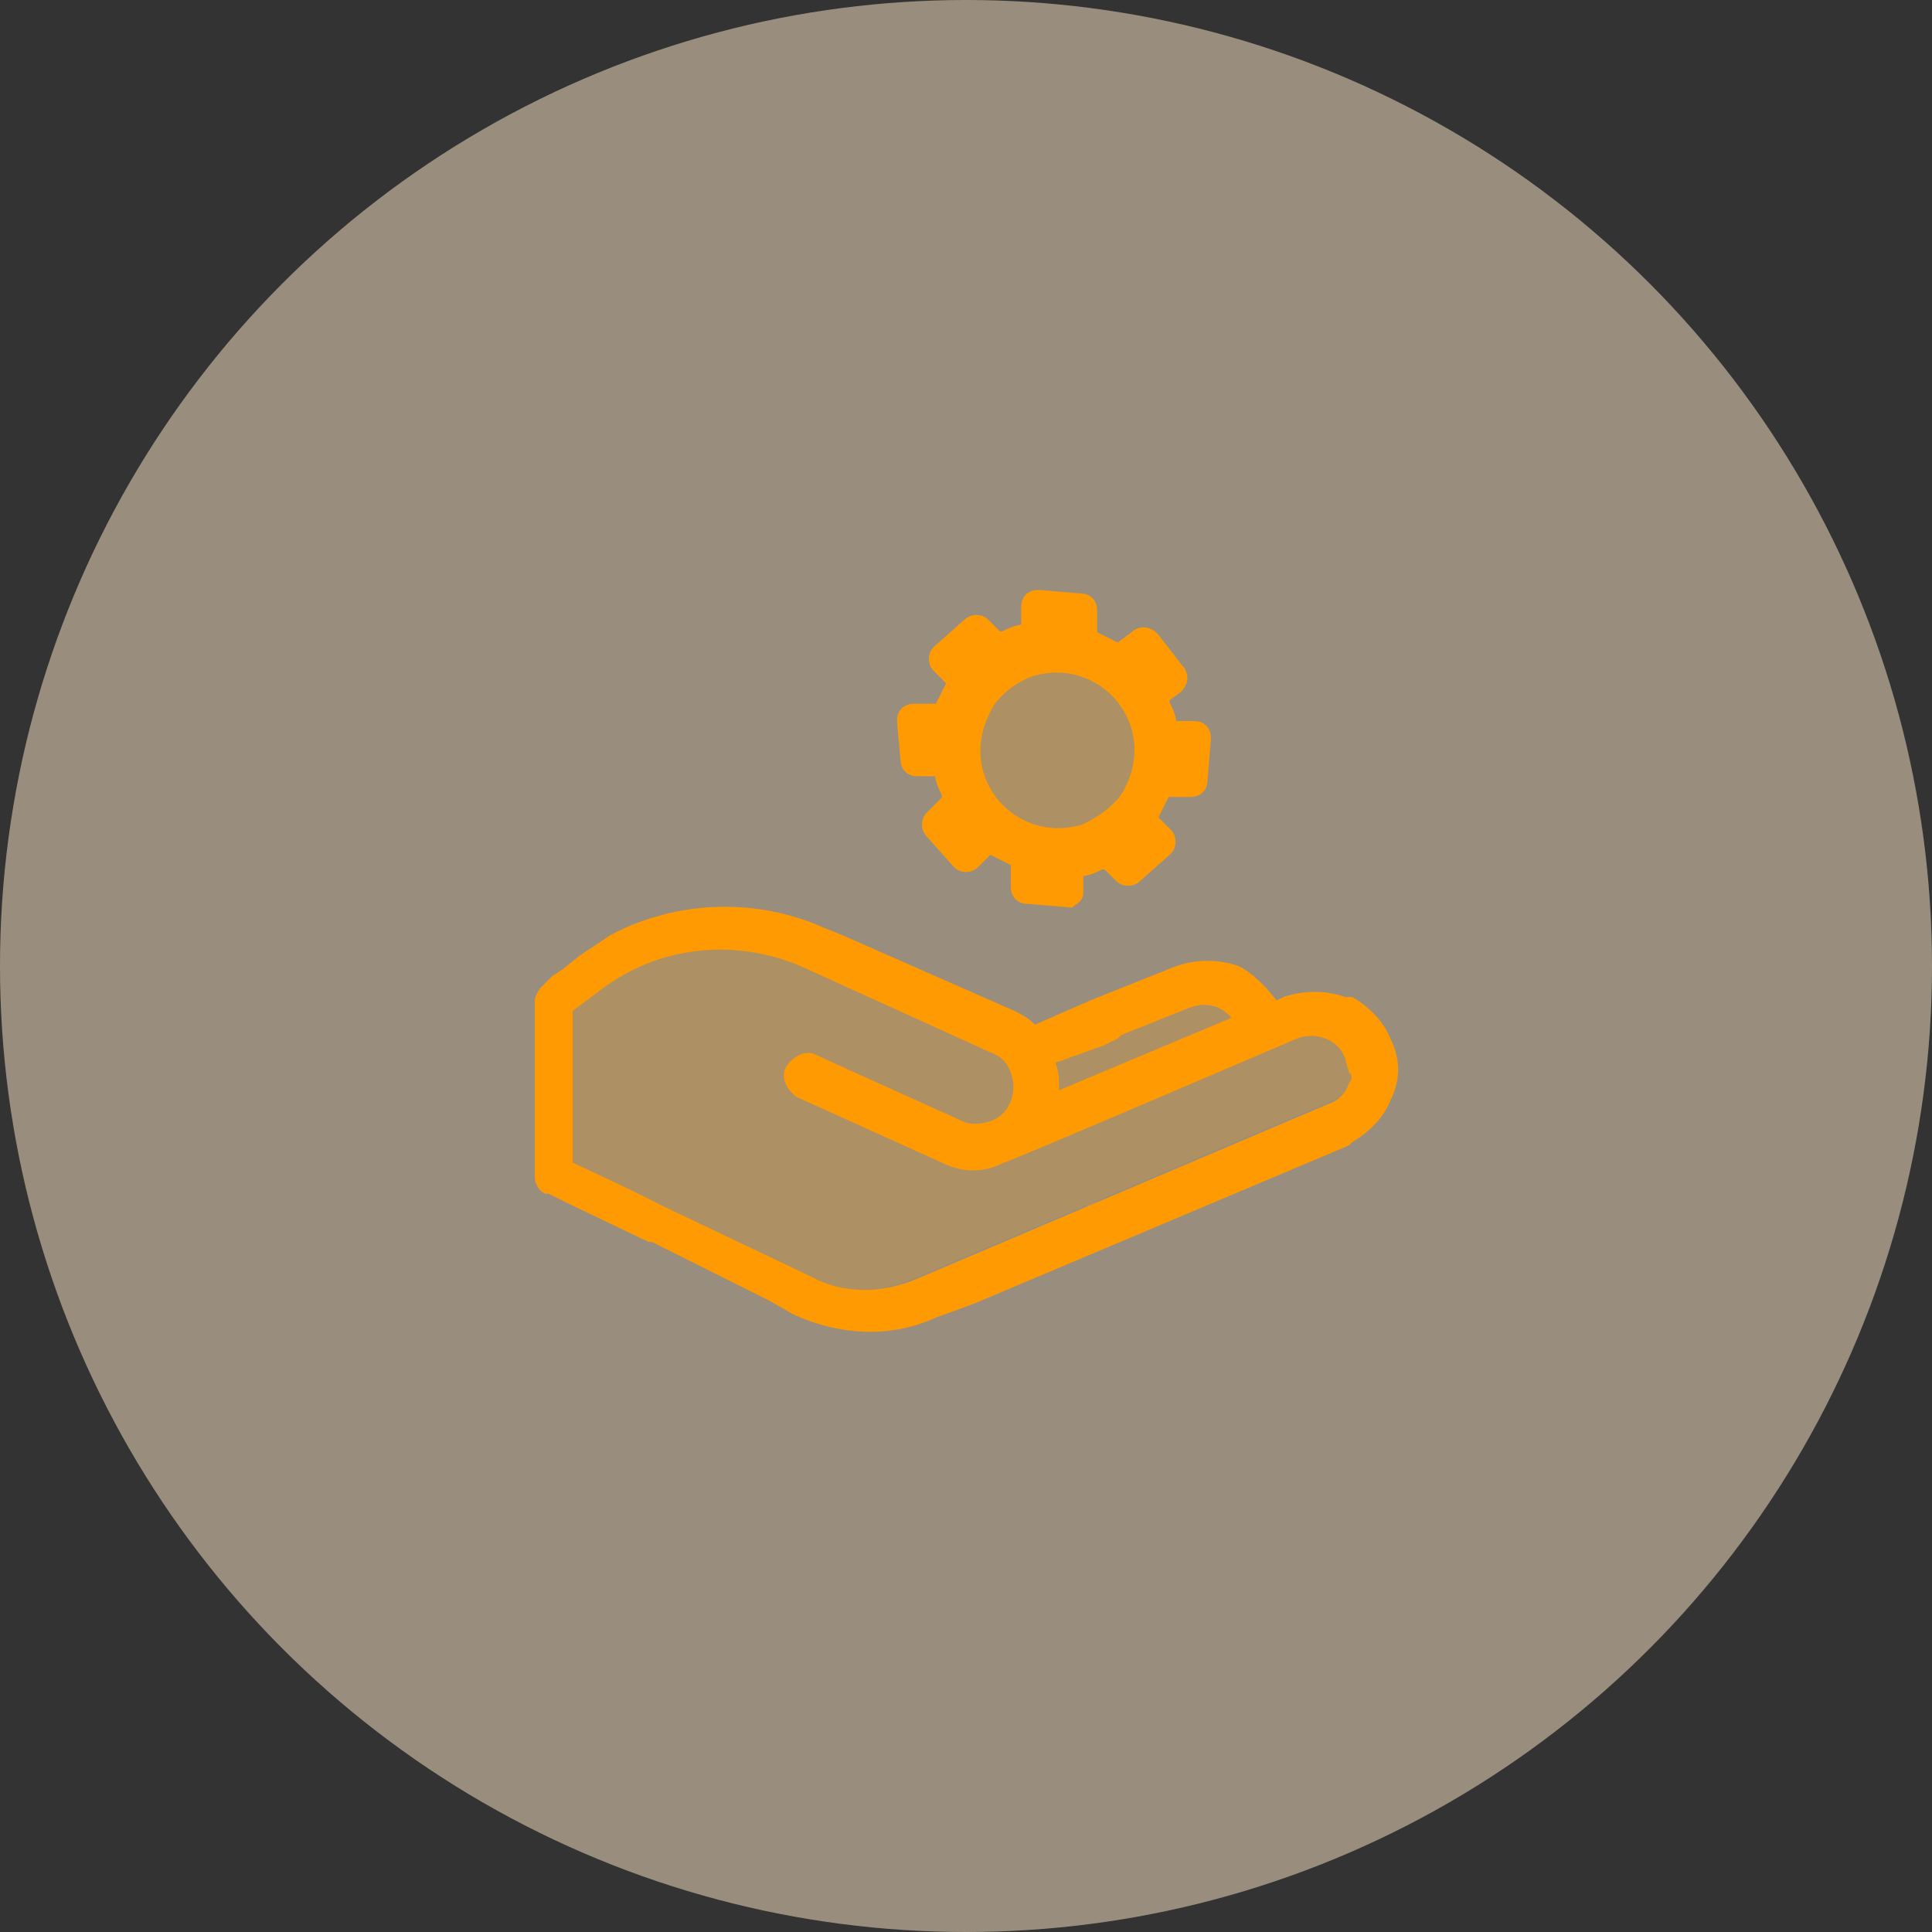 <svg xmlns="http://www.w3.org/2000/svg" xmlns:xlink="http://www.w3.org/1999/xlink" id="Layer_1" x="0px" y="0px" viewBox="0 0 56 56" style="enable-background:new 0 0 56 56;" xml:space="preserve"><rect x="0" y="0" width="56" height="56" fill="#333333" stroke="none"/><style type="text/css">	.st0{display:none;}	.st1{display:inline;opacity:0.5;fill:#DAE9FF;}	.st2{display:inline;}	.st3{fill:#0F67EA;fill-opacity:0.2;stroke:#0F67EA;stroke-linecap:round;stroke-miterlimit:10;}	.st4{fill:#0F67EA;fill-opacity:0.2;stroke:#0F67EA;stroke-miterlimit:10;}	.st5{fill:none;stroke:#0F67EA;stroke-linecap:round;stroke-miterlimit:10;}	.st6{display:inline;opacity:0.5;fill:#FFE0E0;enable-background:new    ;}	.st7{fill:#E85150;}	.st8{fill:#E85150;fill-opacity:0.2;}	.st9{opacity:0.5;fill:#FFEAC9;}	.st10{fill:none;stroke:#FFAF15;stroke-linecap:round;stroke-miterlimit:10;}	.st11{fill:none;stroke:#FFAF15;stroke-linecap:round;stroke-miterlimit:10;stroke-dasharray:7.836,3.918;}	.st12{fill:#FFAF15;stroke:#FFAF15;stroke-linecap:round;stroke-miterlimit:10;}	.st13{fill:#E85150;fill-opacity:0.2;stroke:#E85150;stroke-miterlimit:10;}	.st14{fill:none;stroke:#E85150;stroke-linecap:round;stroke-miterlimit:10;}	.st15{fill:#E85150;stroke:#E85150;stroke-linecap:round;stroke-miterlimit:10;}	.st16{display:inline;opacity:0.5;fill:#FFEAC9;}	.st17{fill:#FF9A02;fill-opacity:0.2;stroke:#FFAF15;stroke-linecap:round;stroke-miterlimit:10;}	.st18{opacity:0.2;fill:#FFAF15;}	.st19{opacity:0.2;fill:#FF9A02;}	.st20{display:inline;fill:#0F67EA;fill-opacity:0.2;stroke:#0F67EA;stroke-miterlimit:10;}			.st21{display:inline;fill:#0F67EA;fill-opacity:0.2;stroke:#0F67EA;stroke-linecap:round;stroke-linejoin:round;stroke-miterlimit:10;}	.st22{display:inline;fill:#0F67EA;}	.st23{fill:none;stroke:#FF9A02;stroke-miterlimit:10;}	.st24{fill:none;stroke:#FF9A02;stroke-linecap:round;stroke-linejoin:round;stroke-miterlimit:10;}	.st25{display:inline;fill:none;stroke:#FF9A02;stroke-linecap:round;stroke-linejoin:round;stroke-miterlimit:10;}	.st26{fill:#FF9A02;fill-opacity:0.2;stroke:#FF9A02;stroke-linecap:round;stroke-linejoin:round;stroke-miterlimit:10;}	.st27{fill:#FF9A02;}	.st28{display:inline;fill:#E85150;fill-opacity:0.2;stroke:#E85150;stroke-miterlimit:10;}	.st29{fill:none;stroke:#E85150;stroke-linecap:round;stroke-linejoin:round;}	.st30{display:inline;fill:none;stroke:#0F67EA;stroke-miterlimit:10;}	.st31{display:inline;fill:#0F67EA;fill-opacity:0.2;stroke:#0F67EA;stroke-linecap:round;stroke-miterlimit:10;}	.st32{fill:#A8DDC6;stroke:#23A06C;stroke-width:2;stroke-miterlimit:10;}	.st33{fill:none;stroke:#23A06C;stroke-width:2;stroke-linecap:round;stroke-linejoin:round;stroke-miterlimit:10;}	.st34{fill:#0F67EA;fill-opacity:0.2;stroke:#0F67EA;stroke-width:1.5;stroke-linecap:round;stroke-miterlimit:10;}	.st35{fill:#0F67EA;fill-opacity:0.2;stroke:#0F67EA;stroke-width:1.5;stroke-miterlimit:10;}			.st36{fill:#0F67EA;fill-opacity:0.2;stroke:#0F67EA;stroke-width:1.5;stroke-linecap:round;stroke-linejoin:round;stroke-miterlimit:10;}	.st37{fill:none;stroke:#0F67EA;stroke-width:1.5;stroke-linecap:round;stroke-miterlimit:10;}	.st38{fill:none;stroke:#0F67EA;stroke-width:2;stroke-linecap:round;stroke-miterlimit:10;}	.st39{fill:none;stroke:#FFAF15;stroke-width:1.5;stroke-linecap:round;stroke-miterlimit:10;}	.st40{fill:#FF9A02;fill-opacity:0.2;stroke:#FFAF15;stroke-width:1.5;stroke-linecap:round;stroke-miterlimit:10;}	.st41{fill:#E85150;stroke:#E85150;stroke-width:0.3;stroke-miterlimit:10;}	.st42{fill:none;stroke:#FFAF15;stroke-width:1.5;stroke-linecap:round;stroke-miterlimit:10;stroke-dasharray:7.836,3.918;}	.st43{fill:#E85150;fill-opacity:0.2;stroke:#E85150;stroke-width:1.5;stroke-miterlimit:10;}	.st44{fill:none;stroke:#E85150;stroke-width:1.5;stroke-linecap:round;stroke-miterlimit:10;}	.st45{display:inline;opacity:0.5;fill:#D4F7E8;}	.st46{fill:#23A06C;fill-opacity:0.2;stroke:#23A06C;stroke-width:1.5;stroke-miterlimit:10;}			.st47{fill:#23A06C;fill-opacity:0.2;stroke:#23A06C;stroke-width:1.5;stroke-linecap:round;stroke-linejoin:round;stroke-miterlimit:10;}	.st48{fill:#23A06C;}	.st49{fill:none;stroke:#23A06C;stroke-width:1.5;stroke-linecap:round;stroke-linejoin:round;stroke-miterlimit:10;}	.st50{fill:none;stroke:#23A06C;stroke-linecap:round;stroke-linejoin:round;stroke-miterlimit:10;}	.st51{fill:none;stroke:#FF9A02;stroke-width:0.7;stroke-linecap:round;stroke-linejoin:round;stroke-miterlimit:10;}	.st52{display:inline;fill:#FF9A02;}	.st53{display:inline;opacity:0.5;fill:#D4F7E8;enable-background:new    ;}	.st54{fill:#23A06C;fill-opacity:0.2;stroke:#23A06C;stroke-width:1.4;stroke-miterlimit:10;}	.st55{fill:#23A06C;stroke:#23A06C;stroke-linecap:round;stroke-miterlimit:10;}	.st56{fill:#23A06C;fill-opacity:0.2;stroke:#23A06C;stroke-width:1.4;stroke-linecap:round;stroke-miterlimit:10;}			.st57{fill:#23A06C;fill-opacity:0.2;stroke:#23A06C;stroke-width:1.4;stroke-linecap:round;stroke-linejoin:round;stroke-miterlimit:10;}	.st58{fill:#23A06C;fill-opacity:0.2;stroke:#23A06C;stroke-width:1.5;stroke-linecap:round;stroke-miterlimit:10;}	.st59{display:none;fill:#A8DDC6;stroke:#23A06C;stroke-width:1.5;stroke-miterlimit:10;}	.st60{display:none;fill:none;stroke:#23A06C;stroke-width:1.5;stroke-miterlimit:10;}	.st61{opacity:0.5;fill:#DAE9FF;}	.st62{fill:#0F67EA;fill-opacity:0.2;stroke:#0F67EA;stroke-linecap:round;stroke-linejoin:round;stroke-miterlimit:10;}	.st63{fill:none;stroke:#0F67EA;stroke-width:1.5;stroke-linecap:round;stroke-linejoin:round;stroke-miterlimit:10;}	.st64{fill:#FF9A02;fill-opacity:0.2;}	.st65{fill:#FF9A02;stroke:#FF9A02;stroke-width:0.4;stroke-miterlimit:10;}	.st66{display:inline;clip-path:url(#SVGID_00000101070780410265870910000011652700304737790339_);}	.st67{fill:#D4F7E8;fill-opacity:0.5;}	.st68{fill:none;stroke:#23A06C;stroke-width:1.5;stroke-linecap:round;stroke-linejoin:round;}	.st69{fill:none;stroke:#23A06C;stroke-width:1.5;stroke-linecap:round;}</style><g id="customized-service-to-industry-specific">	<circle class="st9" cx="28" cy="28" r="28"></circle>	<g>		<g>			<path class="st19" d="M36,29.4l-5.3,2.2c0-0.3,0-0.6-0.1-0.9l1.4-0.5l0.5-0.2l0.1-0.1l2.1-0.9c0.3-0.1,0.6-0.1,0.9,0    C35.7,29.2,35.9,29.3,36,29.4z"></path>			<path class="st19" d="M39.8,30.7c0,0.1,0,0.3-0.1,0.4c-0.1,0.3-0.3,0.5-0.6,0.6l-12.7,5.4c-1,0.4-2.2,0.4-3.2-0.1l-4.4-2.1    l-1-0.5l0,0L16,33.6v-4.6l0.9-0.7c1.8-1.3,4.1-1.6,6.2-0.7l5.8,2.6c0.3,0.1,0.5,0.3,0.6,0.6c0.2,0.6,2,1.2,1.4,1.5c0,0-1,0-1,0    c-0.3,0.1,2.4,3.1,2.1,2.9L23,30.8c1.8,0.9,1.2-0.6,0.5,0.7c0.3-0.7,1.2,0.8-0.7-0.1c0,0,1.2,0.4,1.2,0.4l3.3,1.6    c0.6,0.3,1.3,0.3,1.9,0c0.1,0,9-3.8,9-3.8c0.6-0.2,1.2,0,1.5,0.6c0,0,0,0,0,0C39.7,30.4,39.8,30.6,39.8,30.7z"></path>			<path class="st27" d="M40.3,30.1c-0.2-0.5-0.6-0.9-1.1-1.2L39,28.9c-0.6-0.2-1.2-0.2-1.8,0L37,29c-0.3-0.4-0.7-0.8-1.1-1    c-0.6-0.2-1.2-0.2-1.8,0l-2.5,1l0,0L30,29.7c-0.2-0.2-0.4-0.3-0.6-0.4l-5-2.2l-0.5-0.2c-2-0.9-4.3-0.8-6.2,0.2    c-0.3,0.2-0.6,0.4-0.9,0.6l-0.5,0.4L16,28.3c0,0,0,0-0.1,0.1l-0.2,0.2c-0.1,0.1-0.2,0.3-0.2,0.4v5.1c0,0.2,0.1,0.4,0.3,0.5l0.1,0    l0.4,0.2l2.5,1.2l0.1,0l3.4,1.7l0.7,0.4c1.3,0.6,2.8,0.7,4.1,0.1l1.1-0.4l10.9-4.6l0.1-0.1c0.5-0.3,0.9-0.7,1.1-1.2    C40.6,31.3,40.6,30.7,40.3,30.1z M32,30.3l0.4-0.2l0.1-0.1l2-0.8c0.3-0.1,0.5-0.1,0.8,0c0.2,0.1,0.3,0.2,0.4,0.3l-5,2.1    c0-0.3,0-0.5-0.1-0.8L32,30.3z M39.1,31.4c-0.1,0.3-0.3,0.5-0.6,0.6l-12,5.1c-1,0.4-2.1,0.4-3-0.1l-4.2-2l-1-0.5l0,0l-1.7-0.8    v-4.4l0.8-0.6c1.7-1.3,3.9-1.5,5.8-0.7l5.5,2.5c0.3,0.1,0.5,0.3,0.6,0.6c0.2,0.5,0,1.2-0.6,1.4c0,0,0,0,0,0    c-0.3,0.1-0.6,0.1-0.8,0l-4.2-1.9c-0.3-0.2-0.7,0-0.9,0.3c-0.2,0.3,0,0.7,0.3,0.9c0,0,0,0,0,0l4.2,1.9c0.6,0.3,1.2,0.3,1.8,0    c0.1,0,8.5-3.6,8.5-3.6c0.5-0.2,1.2,0,1.4,0.6c0,0,0,0,0,0c0,0.1,0.1,0.3,0.1,0.4C39.2,31.1,39.2,31.3,39.1,31.4z"></path>		</g>		<circle class="st64" cx="31" cy="22" r="3"></circle>		<path class="st65" d="M31.2,25.9l0-0.6c0-0.1,0.1-0.1,0.1-0.1c0.2,0,0.4-0.1,0.6-0.2c0.1,0,0.1,0,0.2,0l0.4,0.4   c0.1,0.1,0.3,0.1,0.4,0l0.9-0.8c0.1-0.1,0.1-0.3,0-0.4l-0.4-0.4c0-0.1-0.1-0.1,0-0.2c0.1-0.2,0.2-0.4,0.3-0.6   c0-0.1,0.1-0.1,0.2-0.1l0.6,0c0.2,0,0.3-0.1,0.3-0.3l0.1-1.2c0-0.2-0.1-0.3-0.3-0.3l-0.6,0c-0.1,0-0.1-0.1-0.1-0.1   c0-0.2-0.1-0.4-0.2-0.6c0-0.1,0-0.1,0-0.2l0.4-0.3c0.1-0.1,0.2-0.3,0-0.5l-0.7-0.9c-0.1-0.1-0.3-0.2-0.5,0l-0.4,0.3   c-0.1,0-0.1,0.1-0.2,0c-0.2-0.1-0.4-0.2-0.6-0.3c-0.1,0-0.1-0.1-0.1-0.2l0-0.6c0-0.2-0.1-0.3-0.3-0.3l-1.2-0.1   c-0.2,0-0.3,0.1-0.3,0.3l0,0.6c0,0.1-0.1,0.1-0.1,0.1c-0.2,0-0.4,0.1-0.6,0.2c-0.1,0-0.1,0-0.2,0l-0.4-0.4c-0.1-0.1-0.3-0.1-0.4,0   l-0.9,0.8c-0.1,0.1-0.1,0.3,0,0.4l0.4,0.4c0,0.1,0.1,0.1,0,0.2c-0.1,0.2-0.2,0.4-0.3,0.6c0,0.1-0.1,0.1-0.2,0.1l-0.6,0   c-0.2,0-0.3,0.1-0.3,0.3L26.3,22c0,0.2,0.1,0.3,0.3,0.3l0.6,0c0.1,0,0.1,0.1,0.1,0.1c0,0.2,0.1,0.4,0.2,0.6c0,0.1,0,0.1,0,0.2   L27,23.7c-0.1,0.1-0.1,0.3,0,0.4l0.8,0.9c0.1,0.1,0.3,0.1,0.4,0l0.4-0.4c0.1,0,0.1-0.1,0.2,0c0.2,0.1,0.4,0.2,0.6,0.3   c0.1,0,0.1,0.1,0.1,0.2l0,0.6c0,0.2,0.1,0.3,0.3,0.3l1.2,0.1C31,26.1,31.2,26,31.2,25.9z M28.5,20.6c0.2-0.5,0.8-1,1.4-1.2   c2.1-0.6,3.9,1.5,2.9,3.5c-0.2,0.5-0.9,1-1.4,1.2C29.3,24.7,27.5,22.6,28.5,20.6z"></path>	</g></g></svg>